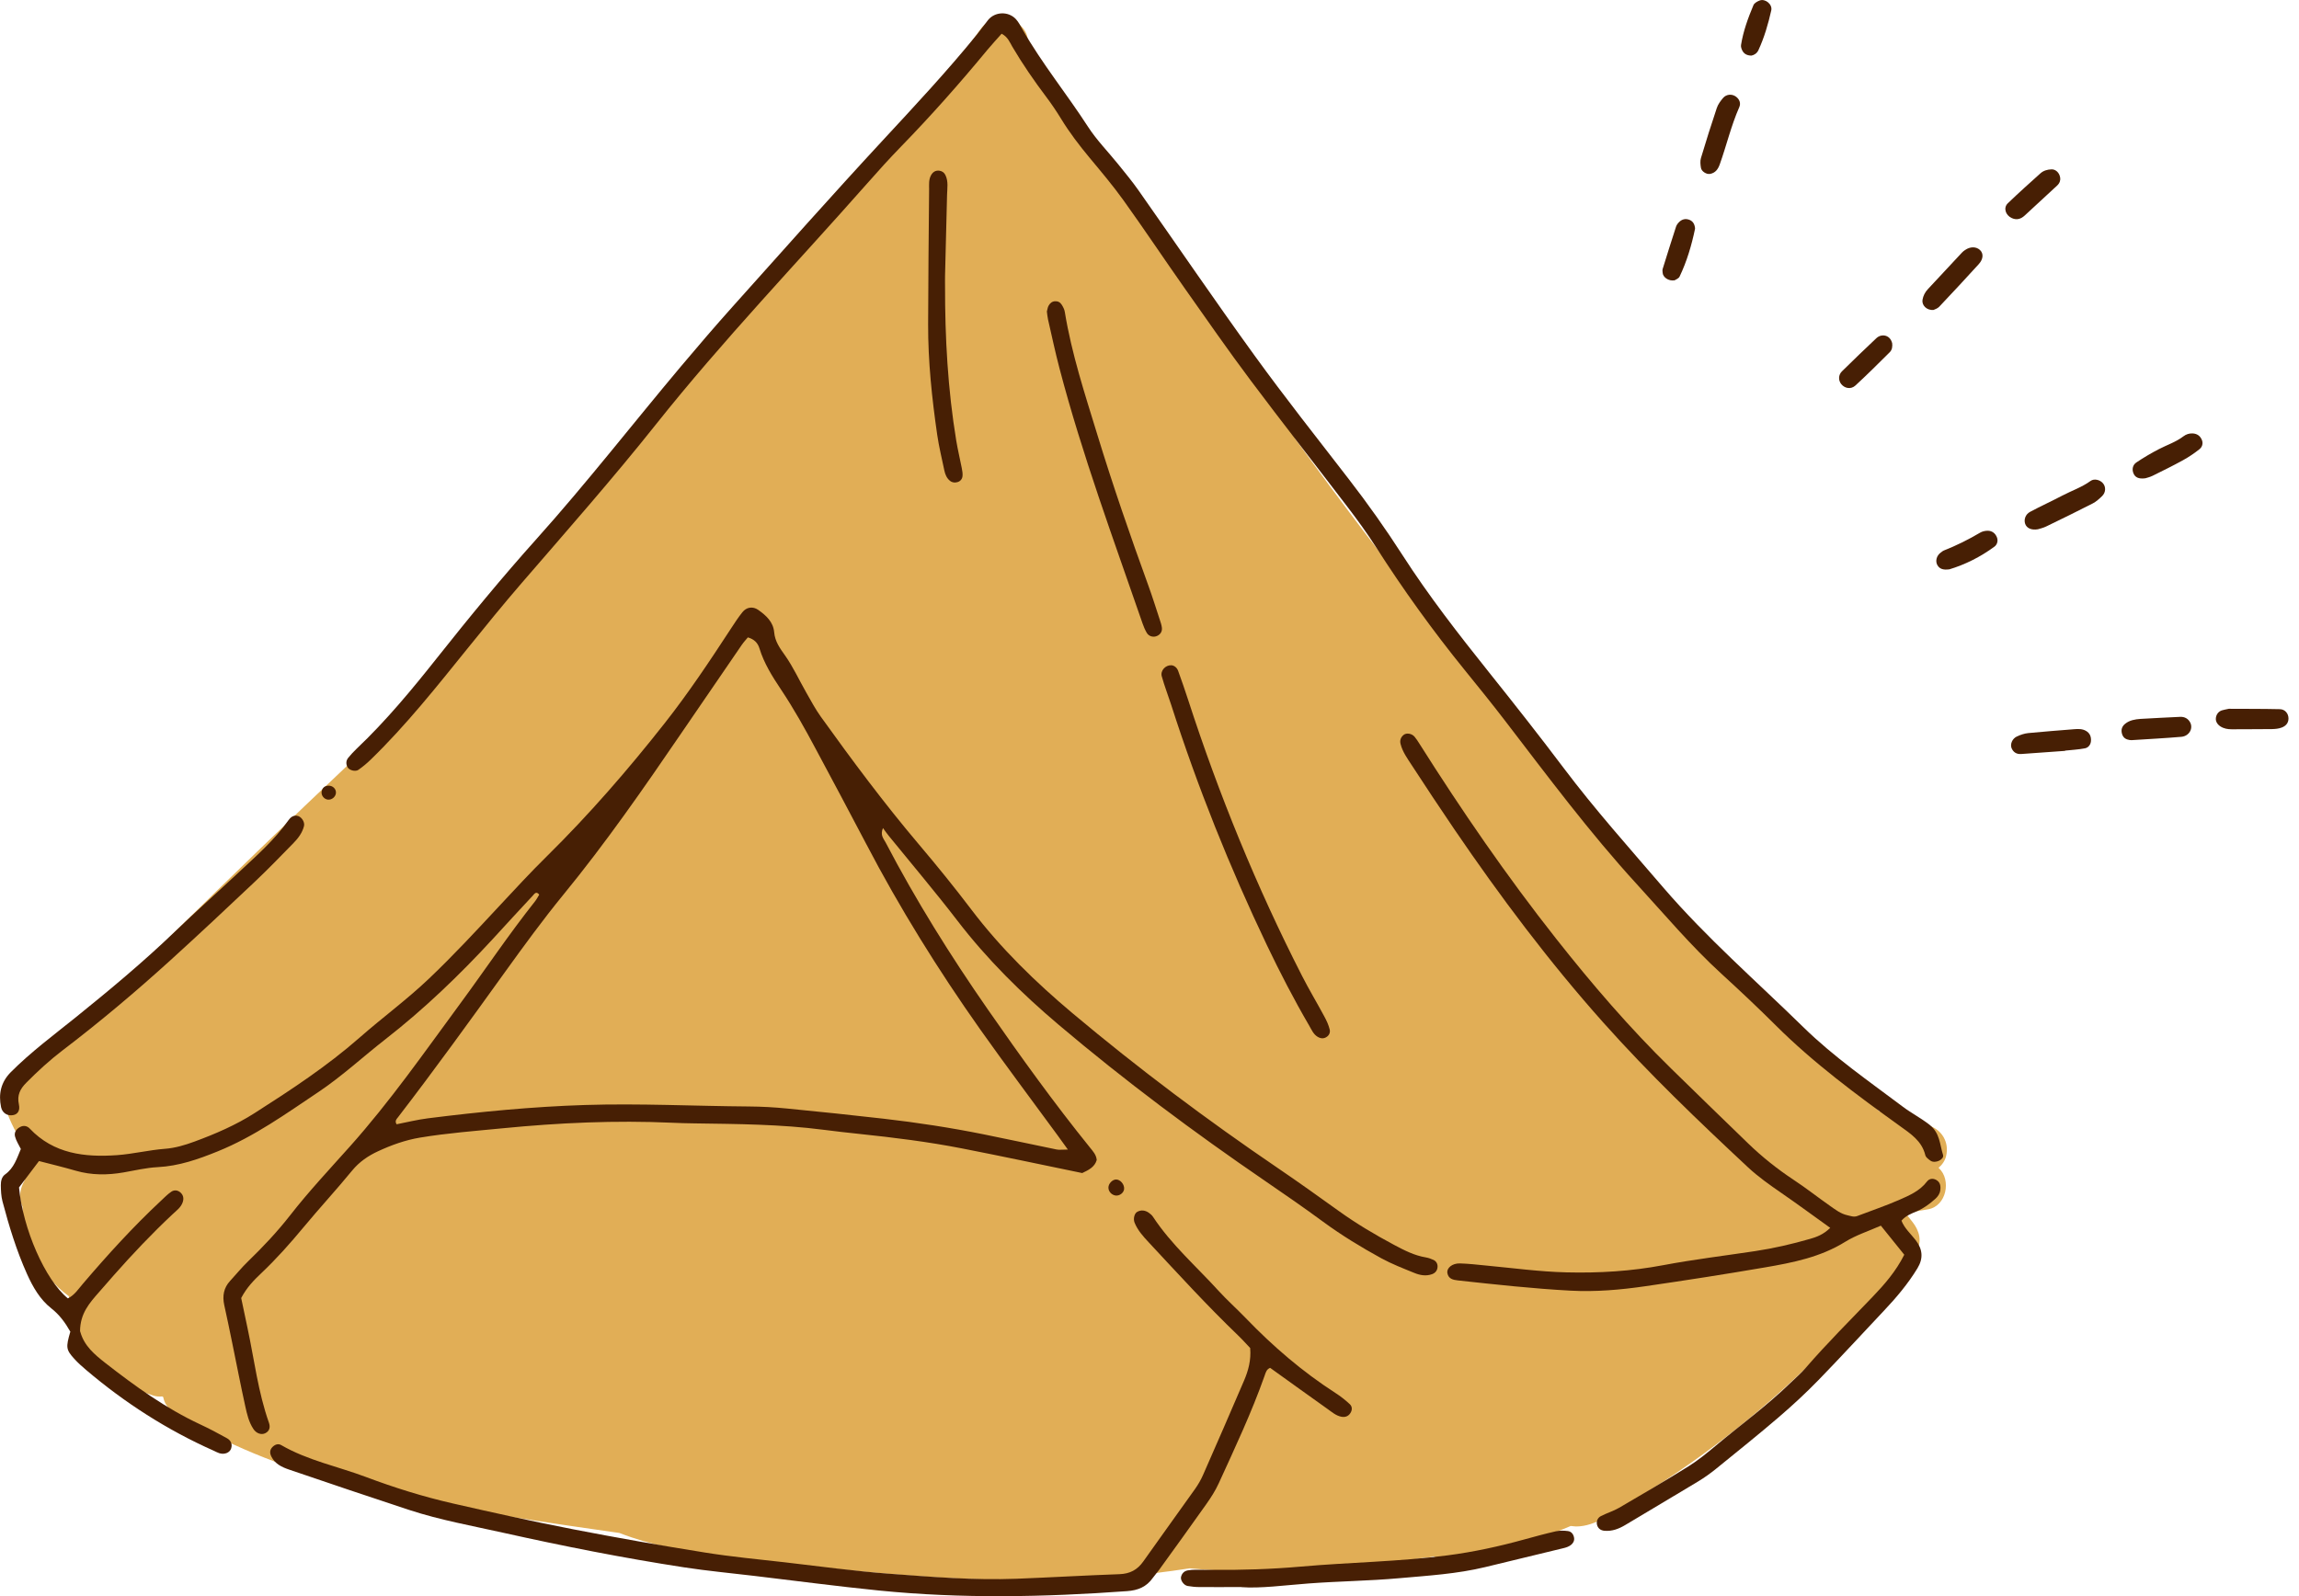 <svg width="216" height="150" viewBox="0 0 216 150" fill="none" xmlns="http://www.w3.org/2000/svg">
<g clip-path="url(#clip0_126_4816)">
<path d="M173.969 115.426C173.835 115.251 173.674 115.084 173.498 114.95L173.882 114.886C173.983 115.015 174.085 115.145 174.187 115.274C174.113 115.32 174.039 115.371 173.969 115.426Z" fill="#E1AE56"/>
<path d="M182.134 109.747C182.134 109.747 182.162 109.77 182.171 109.784C183.358 110.893 182.878 113.351 181.154 113.647L179.029 114.008L179.685 114.839C180.332 115.657 180.618 116.665 180.045 117.64C178.696 119.941 176.894 121.877 174.708 123.319C170.009 128.614 164.722 133.346 158.928 137.436C157.125 138.711 155.272 139.913 153.378 141.049C151.931 141.913 150.189 143.281 148.452 143.438C148.138 143.466 147.847 143.452 147.574 143.411C143.831 145.014 139.857 146.008 135.735 146.41C135.315 146.451 134.963 146.391 134.663 146.262C134.418 146.349 134.146 146.4 133.836 146.4C133.794 146.4 133.753 146.4 133.711 146.4C126.507 147.731 119.128 148.082 111.776 147.389C103.107 148.757 94.235 148.72 85.469 148.064C79.434 147.611 73.408 146.936 67.405 146.169C64.198 145.758 61.093 145.203 58.196 144.067C54.855 143.595 51.514 143.106 48.178 142.583C37.161 140.874 25.983 138.753 16.381 132.769C15.767 132.385 15.438 131.858 15.337 131.299C15.3 131.281 15.268 131.258 15.235 131.234C14.958 131.267 14.676 131.244 14.413 131.156C13.78 130.943 13.151 130.735 12.518 130.523C11.737 130.264 11.183 129.7 10.951 128.993C10.175 129.377 9.205 129.358 8.392 128.605C6.871 127.196 6.363 125.075 6.774 123.083C6.802 122.944 6.844 122.82 6.88 122.686C6.825 122.612 6.765 122.538 6.714 122.459C6.589 122.261 6.506 122.039 6.46 121.812C3.761 119.821 2.199 116.688 2.112 113.388C1.816 112.765 1.807 111.993 2.158 111.235C2.213 111.124 2.273 111.018 2.324 110.907C2.352 110.787 2.37 110.662 2.398 110.537C2.546 109.913 2.87 109.484 3.276 109.216C3.355 109.096 3.443 108.98 3.521 108.864C2.213 107.755 1.46 106.508 0.809 104.937C0.425 104.008 0.919 103.042 1.687 102.483C1.719 101.342 2.745 100.436 3.849 100.293C3.951 100.122 4.071 99.955 4.228 99.798C14.916 88.911 25.845 78.265 36.995 67.854C38.941 65.82 40.928 63.834 42.938 61.874C57.244 44.647 71.707 27.559 86.337 10.61C88.287 7.99 90.228 5.36 92.146 2.717C93.745 0.518 97.27 2.31 96.439 4.492C97.414 6.127 98.384 7.763 99.35 9.404C101.822 12.43 104.036 15.656 105.967 19.047C106.443 19.191 106.891 19.5 107.229 20.027C110.537 25.166 113.943 30.239 117.445 35.248C118.675 36.607 119.899 37.956 121.078 39.315C121.586 39.902 121.738 40.562 121.646 41.177C121.715 41.27 121.785 41.367 121.854 41.464C138.175 64.037 156.539 85.113 176.575 104.456C176.866 104.419 177.162 104.442 177.439 104.535C178.705 104.951 179.971 105.366 181.237 105.782C182.467 106.189 183.141 107.353 182.85 108.624C182.748 109.068 182.485 109.456 182.134 109.752V109.747Z" fill="#E1AE56"/>
<path d="M6.617 125.163C6.118 124.285 5.586 123.559 4.819 122.958C3.761 122.127 3.086 120.948 2.536 119.724C1.548 117.524 0.845 115.223 0.231 112.894C0.106 112.409 0.083 111.891 0.078 111.388C0.078 111.009 0.147 110.607 0.485 110.366C1.317 109.775 1.589 108.851 1.959 107.982C1.769 107.594 1.524 107.224 1.414 106.813C1.303 106.406 1.552 106.078 1.922 105.898C2.231 105.745 2.555 105.81 2.791 106.06C5.05 108.444 7.957 108.772 10.988 108.56C12.499 108.453 13.982 108.079 15.503 107.963C16.436 107.894 17.374 107.617 18.262 107.289C20.225 106.568 22.152 105.736 23.918 104.609C27.332 102.428 30.72 100.205 33.783 97.516C35.923 95.635 38.224 93.953 40.294 91.98C42.595 89.794 44.744 87.474 46.902 85.154C48.371 83.579 49.832 81.994 51.366 80.483C55.344 76.56 58.995 72.355 62.447 67.969C64.683 65.132 66.684 62.124 68.657 59.102C69.004 58.57 69.35 58.039 69.743 57.544C70.136 57.045 70.737 56.958 71.254 57.327C71.984 57.849 72.654 58.446 72.738 59.425C72.812 60.285 73.274 60.918 73.763 61.606C74.526 62.688 75.08 63.912 75.741 65.067C76.18 65.834 76.596 66.625 77.109 67.341C80.062 71.458 83.088 75.525 86.369 79.397C88.047 81.379 89.683 83.399 91.254 85.469C94.026 89.129 97.302 92.312 100.791 95.242C106.956 100.417 113.393 105.242 120.051 109.77C121.987 111.087 123.896 112.45 125.8 113.818C127.449 115.006 129.192 116.036 130.98 116.993C131.927 117.496 132.888 117.995 133.97 118.171C134.214 118.213 134.459 118.3 134.686 118.407C134.926 118.522 135.065 118.749 135.065 119.017C135.065 119.368 134.871 119.627 134.556 119.742C133.993 119.95 133.415 119.848 132.888 119.631C131.835 119.202 130.767 118.79 129.769 118.245C127.884 117.21 126.045 116.092 124.303 114.812C122.519 113.499 120.694 112.238 118.864 110.986C112.168 106.406 105.666 101.554 99.474 96.314C95.995 93.371 92.746 90.164 89.951 86.522C87.867 83.81 85.653 81.199 83.495 78.542C83.338 78.348 83.19 78.14 82.959 77.821C82.673 78.487 83.024 78.824 83.199 79.157C86.046 84.609 89.304 89.822 92.811 94.868C95.884 99.29 99.026 103.661 102.413 107.853C102.69 108.199 103 108.523 103.042 109.017C102.848 109.682 102.279 109.96 101.679 110.242C97.912 109.465 94.142 108.661 90.357 107.922C87.187 107.303 83.98 106.905 80.769 106.568C79.637 106.448 78.504 106.323 77.372 106.175C73.343 105.653 69.286 105.634 65.233 105.574C64.535 105.565 63.838 105.547 63.145 105.514C57.817 105.274 52.512 105.514 47.202 106.037C44.619 106.291 42.032 106.485 39.467 106.91C38.081 107.141 36.768 107.612 35.507 108.199C34.601 108.62 33.769 109.179 33.099 109.992C31.616 111.803 30.022 113.527 28.525 115.329C27.268 116.845 25.969 118.31 24.537 119.664C23.844 120.32 23.183 120.994 22.661 121.988C22.845 122.866 23.053 123.85 23.261 124.834C23.894 127.801 24.25 130.832 25.271 133.716C25.405 134.099 25.345 134.478 24.934 134.686C24.546 134.885 24.07 134.705 23.797 134.28C23.372 133.628 23.201 132.879 23.04 132.14C22.605 130.162 22.222 128.171 21.815 126.188C21.575 125.01 21.33 123.832 21.071 122.658C20.882 121.799 21.011 121.027 21.63 120.366C22.189 119.765 22.707 119.118 23.298 118.55C24.712 117.182 26.057 115.754 27.268 114.202C29.024 111.951 30.974 109.872 32.873 107.746C36.639 103.532 39.864 98.902 43.205 94.364C45.571 91.153 47.789 87.83 50.271 84.702C50.423 84.508 50.539 84.281 50.663 84.078C50.372 83.708 50.192 84.027 50.067 84.161C48.81 85.501 47.572 86.86 46.329 88.214C43.191 91.619 39.864 94.822 36.205 97.673C34.107 99.308 32.157 101.124 29.939 102.612C26.889 104.655 23.908 106.804 20.466 108.199C18.636 108.943 16.811 109.585 14.81 109.687C13.742 109.742 12.679 109.997 11.621 110.181C10.105 110.445 8.604 110.454 7.107 110.02C5.961 109.687 4.801 109.41 3.664 109.114C2.989 110.001 2.384 110.805 1.788 111.595C2.148 115.486 4.232 120.264 6.376 122.02C7 121.725 7.37 121.128 7.814 120.616C10.119 117.917 12.504 115.292 15.101 112.866C15.424 112.566 15.734 112.238 16.099 111.993C16.372 111.808 16.704 111.836 16.972 112.085C17.231 112.33 17.277 112.631 17.176 112.954C17.014 113.467 16.584 113.763 16.219 114.109C14.274 115.93 12.448 117.861 10.683 119.858C10.221 120.38 9.768 120.907 9.306 121.433C8.424 122.436 7.527 123.43 7.522 125.102C7.476 124.973 7.522 125.084 7.555 125.2C7.924 126.493 8.89 127.302 9.893 128.088C12.693 130.273 15.563 132.348 18.802 133.859C19.662 134.261 20.503 134.705 21.33 135.167C21.681 135.361 21.857 135.712 21.713 136.137C21.579 136.535 21.076 136.724 20.595 136.567C20.415 136.507 20.248 136.415 20.078 136.336C15.706 134.391 11.723 131.835 8.082 128.739C7.698 128.411 7.314 128.074 6.977 127.699C6.201 126.84 6.178 126.623 6.603 125.167L6.617 125.163ZM100.329 108.033C99.876 107.404 99.627 107.053 99.368 106.702C96.937 103.379 94.461 100.089 92.085 96.73C88.135 91.139 84.526 85.335 81.356 79.258C79.803 76.282 78.213 73.33 76.633 70.368C75.621 68.468 74.572 66.588 73.375 64.795C72.567 63.584 71.786 62.346 71.356 60.941C71.194 60.41 70.862 60.077 70.265 59.901C70.085 60.118 69.873 60.345 69.697 60.599C67.798 63.367 65.903 66.135 64.009 68.907C60.474 74.087 56.902 79.235 52.923 84.092C51.001 86.444 49.208 88.907 47.433 91.37C44.143 95.944 40.844 100.514 37.406 104.983C37.267 105.163 37.064 105.343 37.263 105.658C38.233 105.468 39.213 105.223 40.206 105.098C45.109 104.479 50.021 104.003 54.965 103.846C60.099 103.684 65.224 103.948 70.353 103.985C71.555 103.994 72.761 104.059 73.958 104.179C76.984 104.475 80.006 104.789 83.024 105.135C86.171 105.496 89.299 105.976 92.404 106.6C94.696 107.062 96.984 107.557 99.276 108.028C99.516 108.079 99.77 108.033 100.329 108.033Z" fill="#471F04"/>
<path d="M94.106 3.17C93.667 3.664 93.2 4.168 92.761 4.695C90.178 7.823 87.493 10.859 84.665 13.766C83.561 14.902 82.498 16.076 81.454 17.264C74.832 24.768 67.901 32 61.662 39.842C57.6 44.952 53.285 49.846 49.02 54.786C47.282 56.796 45.605 58.866 43.932 60.936C41.025 64.536 38.156 68.159 34.829 71.389C34.468 71.74 34.08 72.063 33.669 72.35C33.387 72.549 32.805 72.387 32.652 72.1C32.49 71.8 32.504 71.481 32.721 71.213C32.962 70.917 33.221 70.64 33.493 70.377C36.261 67.757 38.687 64.822 41.048 61.846C44.08 58.02 47.176 54.254 50.434 50.622C55.128 45.382 59.444 39.828 63.968 34.444C65.558 32.554 67.166 30.678 68.816 28.835C73.506 23.599 78.173 18.336 82.951 13.179C85.964 9.926 88.99 6.686 91.786 3.244C92.147 2.8 92.47 2.334 92.826 1.89C93.473 1.081 94.753 1.035 95.46 1.811C95.709 2.089 95.885 2.44 96.07 2.768C97.895 5.966 100.224 8.821 102.22 11.908C103.043 13.179 104.124 14.274 105.076 15.457C105.709 16.247 106.361 17.028 106.943 17.855C110.584 23.035 114.151 28.275 117.862 33.4C120.722 37.351 123.749 41.177 126.73 45.036C128.513 47.341 130.195 49.717 131.771 52.17C134.239 56.01 137.044 59.61 139.89 63.173C142.261 66.139 144.613 69.124 146.9 72.16C149.839 76.065 153.087 79.697 156.262 83.398C160.319 88.121 165.009 92.201 169.441 96.54C172.297 99.336 175.596 101.614 178.784 104.012C179.584 104.613 180.476 105.071 181.28 105.699C182.273 106.48 182.245 107.557 182.555 108.536C182.689 108.962 181.83 109.373 181.404 109.096C181.201 108.962 180.942 108.772 180.892 108.564C180.563 107.215 179.505 106.545 178.479 105.805C174.418 102.88 170.397 99.909 166.835 96.36C165.176 94.706 163.466 93.098 161.738 91.517C158.877 88.902 156.391 85.94 153.785 83.094C149.331 78.228 145.398 72.937 141.387 67.71C140.153 66.102 138.878 64.527 137.603 62.956C134.608 59.263 131.836 55.41 129.271 51.403C128.453 50.123 127.557 48.889 126.637 47.683C123.606 43.7 120.51 39.768 117.511 35.761C115.385 32.924 113.361 30.008 111.319 27.111C109.387 24.366 107.525 21.57 105.57 18.844C104.577 17.458 103.468 16.145 102.377 14.833C101.402 13.659 100.483 12.458 99.688 11.155C99.258 10.453 98.796 9.769 98.302 9.112C97.156 7.592 96.079 6.03 95.113 4.39C94.868 3.969 94.688 3.47 94.101 3.165L94.106 3.17Z" fill="#471F04"/>
<path d="M171.945 115.385C170.341 114.234 168.867 113.148 167.366 112.113C166.27 111.355 165.185 110.593 164.21 109.683C159.533 105.316 154.917 100.898 150.652 96.116C145.541 90.386 140.948 84.258 136.632 77.923C135.278 75.936 133.952 73.926 132.639 71.911C132.228 71.278 131.771 70.659 131.586 69.906C131.503 69.573 131.613 69.277 131.877 69.065C132.145 68.847 132.644 68.931 132.903 69.236C133.064 69.43 133.203 69.642 133.337 69.855C137.33 76.176 141.558 82.331 146.193 88.204C149.57 92.484 153.115 96.615 157.015 100.427C159.413 102.774 161.82 105.113 164.233 107.446C165.554 108.726 166.987 109.867 168.525 110.884C169.69 111.651 170.78 112.515 171.922 113.315C172.435 113.675 172.938 114.073 173.581 114.211C173.886 114.276 174.172 114.405 174.5 114.28C175.794 113.781 177.111 113.342 178.382 112.788C179.357 112.358 180.364 111.942 181.048 111.037C181.252 110.769 181.589 110.708 181.908 110.884C182.296 111.097 182.351 111.462 182.296 111.864C182.25 112.196 182.069 112.451 181.829 112.668C181.307 113.134 180.757 113.546 180.106 113.828C179.588 114.049 179.047 114.253 178.65 114.719C178.941 115.45 179.528 115.958 179.985 116.549C180.646 117.409 180.715 118.259 180.156 119.183C179.265 120.653 178.16 121.956 176.986 123.199C174.944 125.361 172.934 127.556 170.859 129.691C169.667 130.916 168.41 132.08 167.116 133.189C165.194 134.839 163.216 136.424 161.252 138.018C160.711 138.457 160.143 138.864 159.547 139.224C157.273 140.601 154.986 141.946 152.708 143.314C152.098 143.679 151.46 143.928 150.73 143.859C150.384 143.827 150.125 143.628 150.046 143.295C149.968 142.963 150.106 142.639 150.402 142.487C150.961 142.195 151.581 142.015 152.121 141.701C154.307 140.426 156.488 139.15 158.632 137.81C159.542 137.242 160.379 136.553 161.201 135.865C163.53 133.915 165.993 132.122 168.179 130.001C168.678 129.516 169.214 129.063 169.667 128.536C171.658 126.239 173.812 124.091 175.914 121.9C177.046 120.722 178.128 119.484 178.913 117.917C178.174 116.998 177.467 116.124 176.714 115.186C175.535 115.708 174.371 116.078 173.368 116.702C171.044 118.148 168.442 118.661 165.827 119.109C162.084 119.752 158.332 120.334 154.579 120.879C152.26 121.216 149.926 121.42 147.574 121.295C144.035 121.106 140.509 120.717 136.988 120.334C136.516 120.283 136.091 120.186 135.989 119.655C135.897 119.165 136.447 118.712 137.168 118.735C137.99 118.758 138.808 118.855 139.626 118.934C142.145 119.169 144.654 119.516 147.195 119.576C150.245 119.65 153.258 119.47 156.262 118.901C159.117 118.361 162.015 118.014 164.889 117.58C166.645 117.316 168.368 116.919 170.073 116.425C170.679 116.249 171.284 116.041 171.95 115.403L171.945 115.385Z" fill="#471F04"/>
<path d="M117.468 126.697C117.121 126.336 116.747 125.906 116.34 125.518C113.415 122.709 110.684 119.714 107.921 116.748C107.404 116.193 106.891 115.625 106.6 114.909C106.452 114.548 106.576 114.031 106.854 113.883C107.219 113.684 107.593 113.74 107.926 113.966C108.078 114.072 108.231 114.202 108.332 114.359C110.051 116.97 112.403 119.017 114.487 121.309C115.296 122.196 116.202 123 117.034 123.864C119.589 126.521 122.366 128.91 125.471 130.911C125.947 131.216 126.396 131.572 126.811 131.955C127.061 132.186 127.066 132.519 126.862 132.819C126.664 133.11 126.372 133.208 126.04 133.147C125.522 133.05 125.139 132.704 124.727 132.413C122.925 131.133 121.132 129.839 119.335 128.55C118.997 128.679 118.919 128.984 118.817 129.284C117.593 132.75 116.026 136.072 114.501 139.409C114.187 140.097 113.771 140.744 113.332 141.363C111.872 143.434 110.384 145.481 108.901 147.537C108.716 147.796 108.494 148.027 108.314 148.286C107.722 149.127 106.928 149.459 105.893 149.533C98.111 150.097 90.334 150.254 82.561 149.473C78.657 149.08 74.766 148.563 70.871 148.101C68.671 147.837 66.462 147.634 64.272 147.297C58.579 146.423 52.932 145.305 47.313 144.053C44.351 143.392 41.357 142.856 38.464 141.909C34.679 140.666 30.904 139.386 27.133 138.101C26.473 137.875 25.835 137.57 25.498 136.89C25.345 136.585 25.327 136.29 25.572 136.017C25.812 135.758 26.131 135.638 26.422 135.809C28.912 137.251 31.731 137.81 34.388 138.808C37.054 139.811 39.776 140.661 42.553 141.294C46.315 142.154 50.086 142.99 53.87 143.725C57.969 144.52 62.081 145.24 66.203 145.901C68.699 146.303 71.226 146.539 73.74 146.825C77.012 147.2 80.274 147.653 83.555 147.897C87.529 148.193 91.512 148.521 95.509 148.369C98.735 148.244 101.96 148.055 105.186 147.939C106.161 147.902 106.863 147.532 107.417 146.742C109.025 144.464 110.661 142.214 112.274 139.94C112.565 139.529 112.824 139.085 113.027 138.623C114.326 135.67 115.615 132.713 116.886 129.742C117.283 128.808 117.556 127.833 117.459 126.697H117.468Z" fill="#471F04"/>
<path d="M27.882 76.661C28.289 76.694 28.663 77.23 28.562 77.636C28.4 78.269 28.016 78.778 27.573 79.23C26.381 80.45 25.193 81.68 23.955 82.853C21.335 85.33 18.705 87.798 16.039 90.219C12.763 93.195 9.38 96.046 5.854 98.731C4.644 99.655 3.535 100.681 2.467 101.757C1.89 102.34 1.589 102.927 1.774 103.781C1.908 104.396 1.649 104.724 1.229 104.798C0.707 104.895 0.217 104.609 0.101 104.049C-0.157 102.806 0.083 101.702 1.016 100.759C2.897 98.869 5.027 97.289 7.093 95.626C10.29 93.047 13.451 90.418 16.418 87.567C18.377 85.686 20.41 83.874 22.393 82.017C24.052 80.46 25.775 78.967 27.097 77.091C27.282 76.832 27.522 76.62 27.882 76.656V76.661Z" fill="#471F04"/>
<path d="M110.047 62.517C110.333 62.544 110.578 62.738 110.694 63.053C111.017 63.944 111.327 64.841 111.622 65.747C114.52 74.679 118.055 83.343 122.329 91.707C122.99 93.005 123.743 94.253 124.432 95.538C124.64 95.921 124.829 96.333 124.931 96.753C125.005 97.063 124.857 97.368 124.515 97.52C124.256 97.631 124.011 97.571 123.794 97.437C123.397 97.197 123.226 96.767 123.004 96.388C121.567 93.925 120.259 91.393 119.03 88.824C115.536 81.499 112.523 73.981 110.042 66.255C109.751 65.354 109.404 64.467 109.15 63.552C109.007 63.034 109.497 62.493 110.051 62.521L110.047 62.517Z" fill="#471F04"/>
<path d="M116.641 149.15C114.983 149.15 113.841 149.159 112.704 149.15C112.326 149.15 111.947 149.113 111.577 149.048C111.226 148.984 110.893 148.517 110.962 148.203C111.036 147.875 111.253 147.643 111.595 147.583C111.84 147.537 112.099 147.523 112.349 147.523C112.852 147.519 113.361 147.523 113.869 147.533C116.651 147.56 119.428 147.472 122.205 147.228C126.803 146.821 131.428 146.77 136.017 146.169C138.466 145.851 140.869 145.324 143.244 144.668C144.219 144.4 145.194 144.132 146.178 143.91C146.539 143.827 146.936 143.84 147.306 143.887C147.643 143.928 147.842 144.192 147.893 144.534C147.934 144.811 147.787 145.046 147.597 145.194C147.408 145.342 147.149 145.435 146.909 145.49C144.455 146.091 141.997 146.678 139.543 147.274C136.886 147.916 134.164 148.078 131.461 148.318C128.628 148.572 125.777 148.6 122.94 148.813C120.671 148.984 118.411 149.293 116.646 149.159L116.641 149.15Z" fill="#471F04"/>
<path d="M98.36 29.264C98.411 29.089 98.429 28.89 98.517 28.733C98.642 28.511 98.822 28.336 99.104 28.312C99.381 28.289 99.608 28.405 99.746 28.627C99.88 28.835 100.005 29.075 100.042 29.311C100.684 33.257 101.932 37.041 103.097 40.844C104.557 45.623 106.188 50.34 107.893 55.031C108.281 56.098 108.619 57.189 108.974 58.265C109.053 58.506 109.136 58.746 109.164 58.995C109.201 59.337 109.044 59.605 108.725 59.758C108.374 59.929 107.935 59.813 107.736 59.462C107.579 59.19 107.454 58.898 107.352 58.603C104.612 50.659 101.683 42.776 99.548 34.634C99.146 33.109 98.818 31.561 98.466 30.022C98.411 29.777 98.392 29.523 98.356 29.26L98.36 29.264Z" fill="#471F04"/>
<path d="M88.791 26.861C88.782 31.737 89.05 36.598 89.844 41.413C89.988 42.286 90.2 43.146 90.367 44.014C90.413 44.255 90.459 44.513 90.431 44.754C90.404 45.013 90.233 45.225 89.974 45.304C89.729 45.378 89.48 45.364 89.262 45.193C88.948 44.943 88.805 44.592 88.726 44.218C88.495 43.104 88.218 41.995 88.056 40.872C87.557 37.43 87.192 33.968 87.201 30.48C87.211 26.242 87.257 22.005 87.294 17.767C87.294 17.328 87.248 16.88 87.474 16.469C87.64 16.169 87.89 16.002 88.241 16.039C88.504 16.072 88.708 16.206 88.828 16.455C89.119 17.061 88.994 17.698 88.98 18.322C88.925 20.85 88.851 23.382 88.791 25.91C88.782 26.224 88.791 26.543 88.791 26.857V26.861Z" fill="#471F04"/>
<path d="M191.468 49.74C190.844 49.846 190.41 49.629 190.271 49.227C190.137 48.825 190.294 48.34 190.733 48.104C191.727 47.572 192.752 47.106 193.746 46.584C194.633 46.117 195.59 45.798 196.412 45.202C196.773 44.939 197.332 45.105 197.595 45.433C197.868 45.77 197.849 46.288 197.498 46.625C197.23 46.884 196.939 47.147 196.616 47.314C195.169 48.058 193.704 48.769 192.239 49.481C191.962 49.615 191.648 49.684 191.468 49.74Z" fill="#471F04"/>
<path d="M160.642 16.344C160.347 16.4 159.866 16.122 159.811 15.776C159.76 15.476 159.723 15.134 159.811 14.852C160.282 13.276 160.776 11.71 161.299 10.152C161.414 9.806 161.65 9.487 161.89 9.205C162.2 8.844 162.727 8.812 163.092 9.076C163.438 9.33 163.577 9.699 163.41 10.074C162.643 11.816 162.214 13.669 161.576 15.452C161.423 15.873 161.192 16.256 160.642 16.349V16.344Z" fill="#471F04"/>
<path d="M194.028 70.566C192.646 70.663 191.269 70.77 189.888 70.862C189.467 70.89 189.158 70.696 188.996 70.312C188.843 69.933 189.061 69.411 189.495 69.213C189.832 69.055 190.202 68.931 190.567 68.894C192.009 68.75 193.45 68.649 194.892 68.529C195.276 68.496 195.655 68.492 195.992 68.69C196.352 68.898 196.486 69.236 196.454 69.647C196.422 70.007 196.195 70.266 195.89 70.326C195.276 70.446 194.647 70.474 194.023 70.543C194.023 70.553 194.023 70.562 194.023 70.571L194.028 70.566Z" fill="#471F04"/>
<path d="M201.55 44.948C200.94 45.031 200.603 44.865 200.446 44.481C200.288 44.102 200.381 43.691 200.714 43.465C201.388 43.012 202.091 42.596 202.811 42.222C203.588 41.815 204.433 41.547 205.14 41.006C205.395 40.812 205.695 40.715 206.018 40.734C206.43 40.757 206.725 40.969 206.878 41.353C207.012 41.681 206.896 42.018 206.656 42.208C206.171 42.596 205.644 42.952 205.099 43.252C204.165 43.765 203.214 44.236 202.257 44.708C201.98 44.846 201.67 44.911 201.545 44.953L201.55 44.948Z" fill="#471F04"/>
<path d="M181.68 29.126C181.015 29.195 180.544 28.678 180.627 28.178C180.691 27.795 180.867 27.458 181.126 27.18C182.193 26.025 183.265 24.879 184.342 23.729C184.425 23.636 184.531 23.562 184.633 23.493C185.118 23.16 185.664 23.165 186.024 23.493C186.371 23.816 186.352 24.343 185.908 24.828C184.679 26.178 183.441 27.513 182.189 28.835C182.031 29.001 181.768 29.075 181.68 29.121V29.126Z" fill="#471F04"/>
<path d="M209.434 66.611C210.932 66.62 212.563 66.611 214.199 66.647C214.693 66.657 215.012 67.063 215.012 67.521C215.012 67.965 214.744 68.233 214.383 68.371C214.097 68.482 213.769 68.514 213.459 68.519C212.202 68.537 210.945 68.524 209.684 68.537C209.296 68.537 208.926 68.473 208.607 68.26C208.335 68.08 208.15 67.803 208.191 67.466C208.233 67.147 208.418 66.879 208.741 66.763C208.917 66.703 209.106 66.68 209.434 66.606V66.611Z" fill="#471F04"/>
<path d="M201.093 67.562C202.345 67.498 203.593 67.419 204.845 67.368C205.243 67.355 205.58 67.526 205.774 67.891C206.079 68.468 205.677 69.18 204.947 69.245C203.39 69.379 201.823 69.457 200.261 69.559C200.201 69.559 200.137 69.554 200.077 69.545C199.748 69.494 199.494 69.346 199.383 69.004C199.254 68.602 199.351 68.265 199.684 68.006C200.095 67.683 200.589 67.6 201.098 67.562H201.093Z" fill="#471F04"/>
<path d="M193.561 16.691C193.603 16.913 193.529 17.208 193.275 17.439C192.258 18.382 191.246 19.325 190.225 20.258C189.874 20.582 189.476 20.706 189.014 20.494C188.423 20.226 188.201 19.528 188.644 19.103C189.642 18.142 190.673 17.218 191.703 16.293C191.99 16.035 192.36 15.928 192.748 15.915C193.117 15.901 193.487 16.21 193.561 16.691Z" fill="#471F04"/>
<path d="M177.772 32.208C177.818 32.545 177.781 32.869 177.55 33.1C176.487 34.158 175.424 35.216 174.32 36.233C173.899 36.617 173.317 36.506 172.989 36.094C172.716 35.752 172.707 35.244 173.058 34.898C174.121 33.839 175.212 32.809 176.297 31.778C176.769 31.335 177.568 31.464 177.762 32.213L177.772 32.208Z" fill="#471F04"/>
<path d="M183.133 53.506C182.597 53.575 182.241 53.487 182.024 53.108C181.811 52.73 181.95 52.217 182.329 51.939C182.43 51.865 182.527 51.778 182.643 51.731C183.821 51.265 184.949 50.706 186.039 50.059C186.243 49.938 186.515 49.878 186.755 49.878C187.167 49.883 187.467 50.114 187.62 50.502C187.749 50.835 187.633 51.186 187.393 51.366C186.062 52.351 184.597 53.072 183.133 53.511V53.506Z" fill="#471F04"/>
<path d="M157.314 26.344C156.764 26.436 156.246 26.053 156.214 25.651C156.205 25.526 156.177 25.392 156.214 25.276C156.625 23.95 157.041 22.624 157.471 21.302C157.526 21.131 157.656 20.965 157.79 20.84C158.035 20.614 158.335 20.531 158.663 20.637C158.996 20.743 159.176 20.979 159.236 21.316C159.245 21.376 159.264 21.446 159.255 21.506C158.931 23.054 158.487 24.565 157.804 25.993C157.711 26.187 157.415 26.284 157.318 26.353L157.314 26.344Z" fill="#471F04"/>
<path d="M164.533 5.226C164.131 5.213 163.863 5.06 163.706 4.769C163.622 4.607 163.549 4.399 163.576 4.233C163.784 2.925 164.237 1.691 164.745 0.481C164.829 0.287 165.106 0.129 165.328 0.046C165.854 -0.152 166.543 0.407 166.418 0.975C166.127 2.26 165.762 3.526 165.207 4.723C165.069 5.018 164.796 5.185 164.528 5.231L164.533 5.226Z" fill="#471F04"/>
<path d="M105.615 111.744C105.583 112.104 105.185 112.404 104.811 112.354C104.428 112.298 104.127 111.956 104.141 111.587C104.155 111.226 104.515 110.852 104.857 110.847C105.259 110.843 105.657 111.309 105.615 111.748V111.744Z" fill="#471F04"/>
<path d="M30.825 75.15C30.455 75.122 30.155 74.753 30.22 74.383C30.28 74.041 30.502 73.856 30.848 73.838C31.25 73.819 31.578 74.124 31.564 74.499C31.551 74.864 31.199 75.178 30.82 75.15H30.825Z" fill="#471F04"/>
</g>
<defs>
<clipPath id="clip0_126_4816">
<rect width="215.012" height="150" fill="white"/>
</clipPath>
</defs>
</svg>
